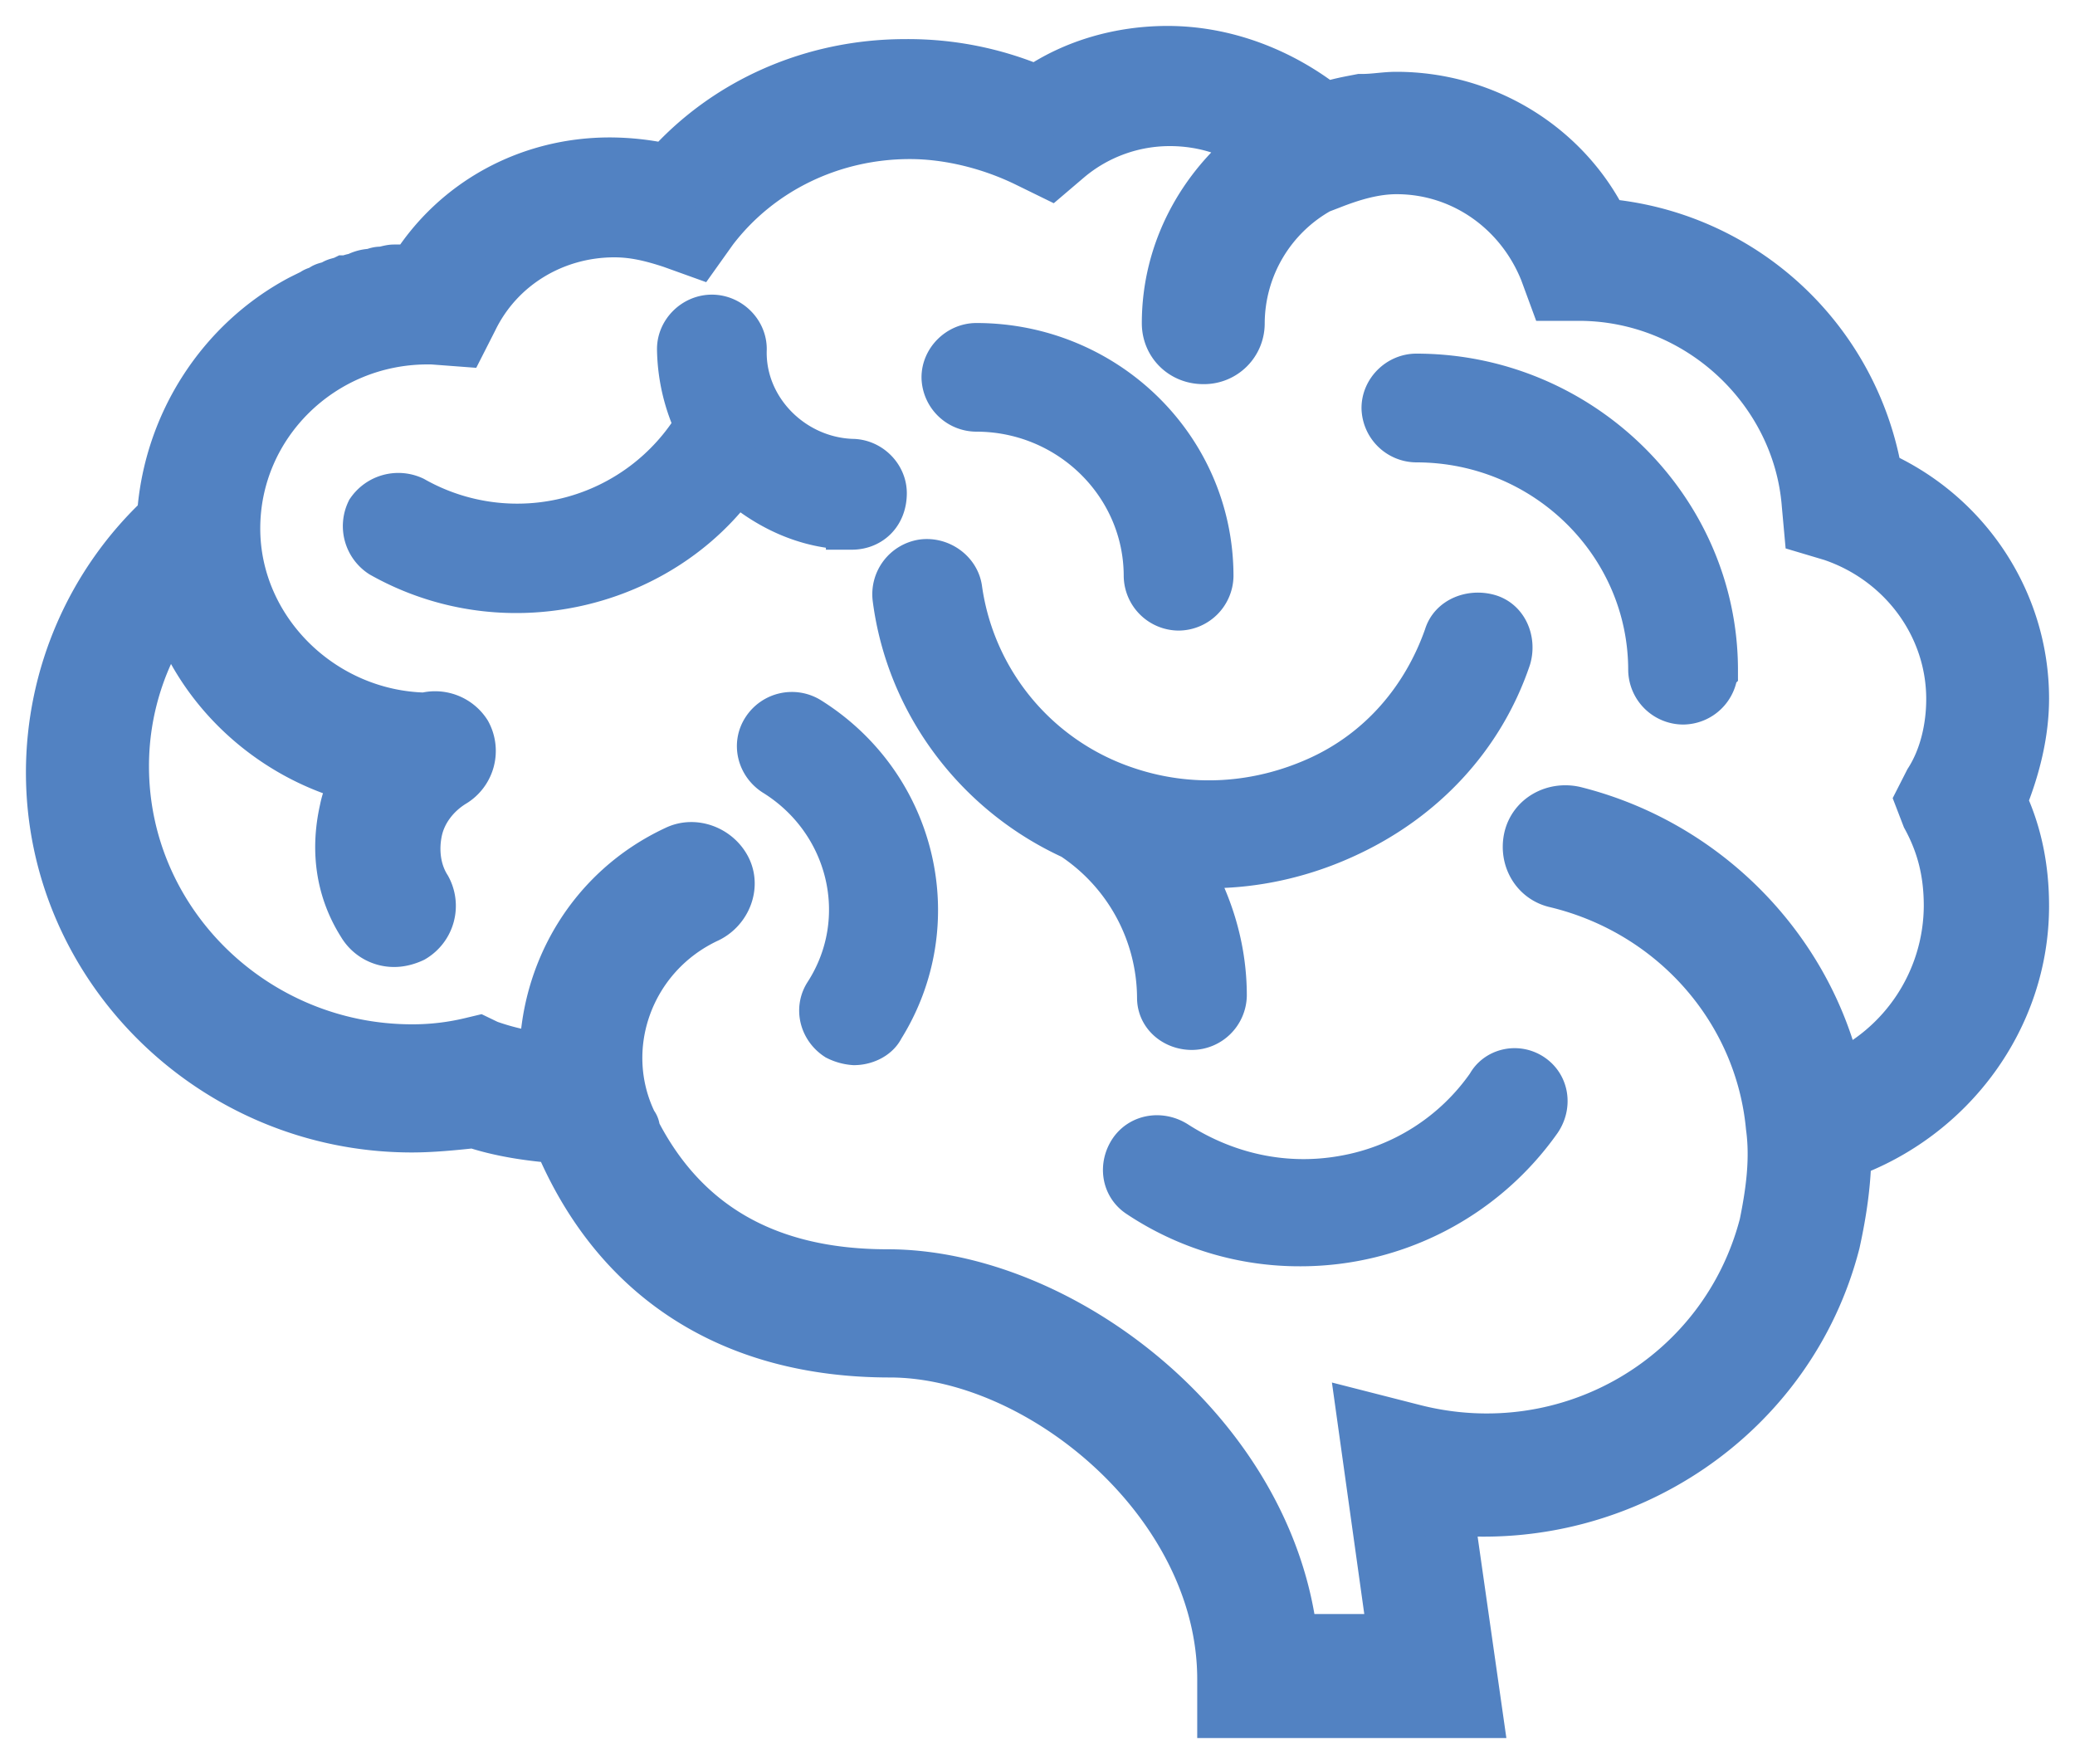 <svg xmlns="http://www.w3.org/2000/svg" width="40" height="34" viewBox="0 0 40 34">
    <path fill="#5282C2" fill-rule="evenodd" stroke="#5282C2" d="M39 13.463c0-1.854-1.113-3.538-2.827-4.294a5.828 5.828 0 0 0-5.27-4.842c-.728-1.474-2.272-2.443-3.986-2.443-.214 0-.428.041-.643.041h-.042c-.214.042-.47.084-.685.17C24.69 1.42 23.62 1 22.506 1c-.9 0-1.799.252-2.528.759a6.284 6.284 0 0 0-2.529-.505c-1.755 0-3.427.716-4.582 2.022a5.056 5.056 0 0 0-1.114-.127c-1.542 0-2.956.76-3.77 2.064h-.387c-.085 0-.172.041-.257.041-.084 0-.13.042-.214.042a.62.62 0 0 0-.256.084c-.085 0-.13.041-.214.041-.086.042-.172.042-.215.083-.085.042-.172.042-.214.084-.042.041-.13.041-.172.083-.084.042-.172.084-.256.127-1.5.8-2.529 2.358-2.656 4.127v.042A6.73 6.73 0 0 0 1 14.892c0 3.748 3.129 6.821 6.94 6.821.386 0 .814-.042 1.2-.084.513.17 1.071.252 1.629.295 1.113 2.694 3.342 4.126 6.384 4.126 2.914 0 6.426 2.906 6.426 6.316V33h4.883l-.559-3.917c3.385.338 6.599-1.811 7.455-5.136.13-.59.215-1.18.215-1.725 2.012-.716 3.427-2.61 3.427-4.76 0-.714-.13-1.39-.428-2.021.256-.63.428-1.305.428-1.978zm-1.843 2.274c.299.548.428 1.094.428 1.726a3.654 3.654 0 0 1-2.184 3.326c-.558-2.484-2.529-4.504-5.057-5.135-.385-.084-.771.127-.857.504-.084.38.13.759.514.842 2.271.548 3.94 2.443 4.154 4.715.086.631 0 1.263-.129 1.894-.767 2.948-3.766 4.718-6.765 3.959l-.987-.252.6 4.293h-1.97c-.428-3.957-4.456-7.03-7.796-7.03-2.314 0-3.94-.925-4.884-2.778 0-.042 0-.084-.042-.128-.728-1.474-.085-3.285 1.456-4 .344-.169.514-.59.344-.925-.172-.338-.6-.505-.942-.338-1.628.759-2.527 2.357-2.527 4a4.77 4.77 0 0 1-1.114-.252l-.172-.083-.172.041a4.81 4.81 0 0 1-1.113.127c-3.042 0-5.57-2.442-5.57-5.473a5.27 5.27 0 0 1 .987-3.075c.513 1.6 1.885 2.864 3.557 3.285-.13.21-.215.421-.257.632-.172.759-.085 1.515.343 2.189a.69.69 0 0 0 .6.337c.13 0 .257-.042.345-.083a.69.69 0 0 0 .256-.926c-.214-.337-.256-.758-.172-1.136.085-.38.344-.714.685-.925a.689.689 0 0 0 .257-.926.696.696 0 0 0-.772-.293c-2.013-.042-3.684-1.684-3.684-3.663 0-2.021 1.67-3.662 3.726-3.662h.085l.558.042.214-.421c.513-1.053 1.584-1.685 2.742-1.685.387 0 .728.084 1.114.211l.47.169.3-.421c.899-1.18 2.313-1.853 3.813-1.853.772 0 1.584.21 2.271.548l.429.21.344-.293a3.063 3.063 0 0 1 1.97-.715c.6 0 1.2.169 1.671.504-1.029.8-1.713 2.022-1.713 3.41 0 .38.298.674.684.674a.67.67 0 0 0 .685-.674 3 3 0 0 1 1.542-2.61l.214-.082c.429-.17.857-.295 1.286-.295 1.285 0 2.398.8 2.87 1.979l.17.462h.472c2.313 0 4.241 1.811 4.413 4.042l.042.462.429.128c1.37.463 2.314 1.726 2.314 3.158 0 .548-.13 1.136-.428 1.6l-.172.338.125.325zm-14.738 3.496a3.802 3.802 0 0 0-1.714-3.158c-1.843-.842-3.128-2.569-3.385-4.549a.566.566 0 0 1 .471-.631c.299-.042.6.169.643.462a4.833 4.833 0 0 0 3.255 3.917c1.243.421 2.57.338 3.771-.21 1.2-.549 2.057-1.558 2.486-2.779.085-.294.428-.42.727-.338.3.083.429.421.344.715-.513 1.516-1.629 2.695-3.084 3.368-.814.38-1.713.59-2.612.59-.172 0-.344 0-.559-.041.471.759.773 1.643.773 2.61a.564.564 0 0 1-.558.548c-.3 0-.558-.21-.558-.504zm10.583-6.316a.563.563 0 0 1-.558.548.563.563 0 0 1-.557-.548c0-2.485-2.058-4.505-4.584-4.505a.563.563 0 0 1-.557-.548c0-.294.256-.548.557-.548 3.129 0 5.7 2.526 5.7 5.6zM18.264 7.274c0-.294.257-.548.558-.548 2.441 0 4.456 1.936 4.456 4.38a.564.564 0 0 1-.558.548.564.564 0 0 1-.558-.549c0-1.811-1.5-3.285-3.342-3.285a.561.561 0 0 1-.556-.546zm-1.327 12.504c-.086.17-.3.252-.471.252a.81.81 0 0 1-.3-.083c-.256-.169-.343-.504-.171-.759.942-1.473.47-3.41-1.029-4.337-.257-.169-.343-.505-.172-.76a.564.564 0 0 1 .772-.167c2.013 1.264 2.614 3.877 1.37 5.854zm-.516-9.684c-.857 0-1.629-.38-2.227-.925-.986 1.39-2.613 2.147-4.242 2.147a5.22 5.22 0 0 1-2.57-.673.6.6 0 0 1-.215-.76.623.623 0 0 1 .773-.21A4.124 4.124 0 0 0 13.51 8.2a3.54 3.54 0 0 1-.345-1.473c0-.294.257-.548.558-.548.3 0 .558.252.558.548-.042 1.18.942 2.189 2.142 2.232.3 0 .558.253.558.548-.002.378-.259.588-.56.588zM29.487 20.79c.257.17.3.505.13.76a5.565 5.565 0 0 1-4.54 2.357 5.503 5.503 0 0 1-3.085-.926c-.256-.168-.298-.504-.129-.758.172-.252.513-.295.772-.128.987.632 2.142.884 3.298.673a4.377 4.377 0 0 0 2.827-1.81c.13-.25.471-.337.727-.168z"/>
</svg>
